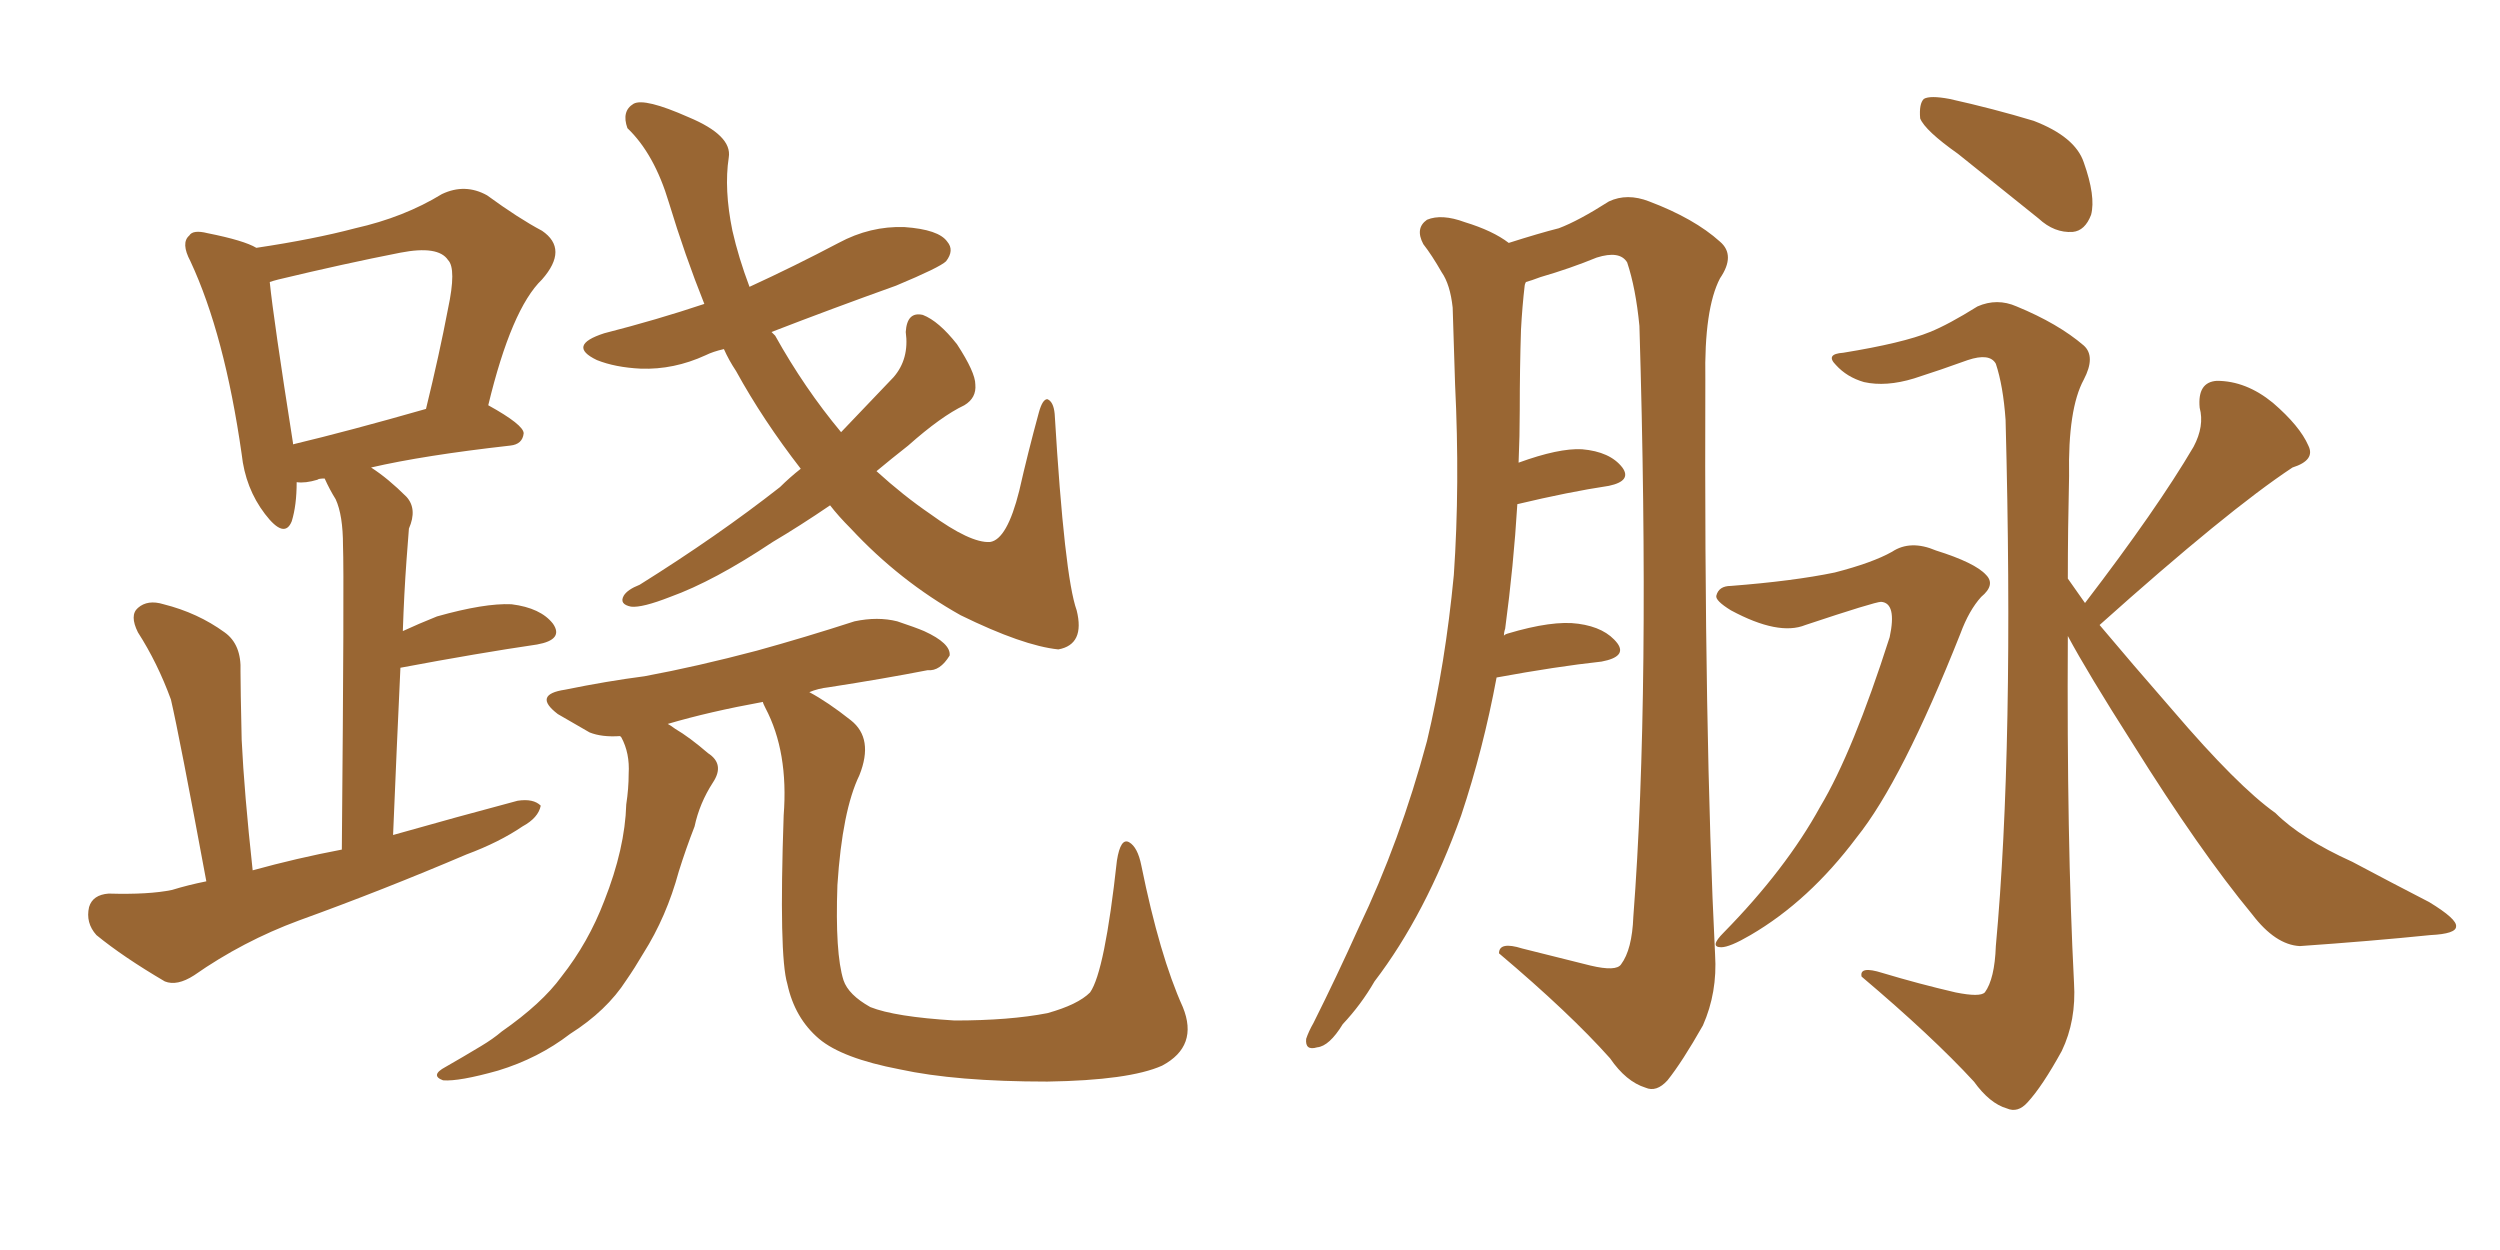 <svg xmlns="http://www.w3.org/2000/svg" xmlns:xlink="http://www.w3.org/1999/xlink" width="300" height="150"><path fill="#996633" padding="10" d="M24.76 105.76L24.76 105.76Q21.53 88.33 20.51 83.94L20.51 83.94Q18.90 79.54 16.55 75.88L16.55 75.88Q15.53 73.83 16.55 72.95L16.55 72.95Q17.72 71.92 19.63 72.51L19.63 72.51Q23.73 73.54 26.95 75.88L26.95 75.88Q29.00 77.34 28.86 80.57L28.86 80.57Q28.86 82.47 29.00 88.77L29.00 88.77Q29.30 95.07 30.32 104.44L30.32 104.44Q35.60 102.98 41.02 101.95L41.02 101.95Q41.31 69.14 41.16 65.48L41.16 65.48Q41.16 61.82 40.28 59.91L40.28 59.91Q39.55 58.74 38.96 57.42L38.96 57.42Q38.23 57.42 38.09 57.57L38.09 57.57Q36.62 58.01 35.60 57.86L35.60 57.86Q35.60 60.64 35.01 62.55L35.01 62.55Q34.13 64.75 31.79 61.67L31.79 61.67Q29.44 58.59 29.00 54.49L29.00 54.49Q26.95 40.14 22.85 31.35L22.85 31.35Q21.68 29.15 22.71 28.27L22.71 28.27Q23.14 27.54 24.90 27.98L24.90 27.98Q29.30 28.86 30.76 29.74L30.76 29.74Q37.65 28.71 42.63 27.39L42.63 27.39Q48.49 26.07 53.03 23.29L53.03 23.29Q55.81 21.97 58.45 23.44L58.45 23.44Q62.26 26.22 65.04 27.69L65.04 27.69Q68.26 29.88 65.04 33.54L65.04 33.54Q61.38 37.06 58.59 48.63L58.59 48.63Q62.84 50.98 62.84 52.00L62.84 52.00Q62.70 53.32 61.23 53.47L61.23 53.47Q50.83 54.64 44.53 56.10L44.53 56.10Q46.58 57.42 48.78 59.62L48.78 59.62Q50.10 61.08 49.07 63.43L49.07 63.43Q48.93 65.04 48.78 67.24L48.78 67.24Q48.49 71.19 48.34 75.73L48.34 75.73Q50.24 74.85 52.44 73.97L52.44 73.97Q58.15 72.36 61.38 72.51L61.38 72.51Q64.89 72.95 66.36 74.85L66.36 74.85Q67.68 76.76 64.45 77.34L64.45 77.34Q57.42 78.37 48.05 80.13L48.05 80.13Q47.61 89.50 47.17 100.20L47.17 100.20Q54.93 98.00 62.11 96.09L62.11 96.09Q64.01 95.80 64.89 96.68L64.89 96.68Q64.60 98.14 62.70 99.17L62.70 99.17Q59.91 101.07 55.96 102.54L55.96 102.54Q46.00 106.79 35.89 110.45L35.89 110.45Q29.15 112.94 23.29 117.04L23.29 117.04Q21.24 118.36 19.78 117.77L19.78 117.77Q14.79 114.84 11.57 112.21L11.57 112.21Q10.25 110.74 10.69 108.84L10.69 108.84Q11.13 107.37 13.04 107.23L13.04 107.23Q17.87 107.37 20.65 106.79L20.65 106.79Q22.56 106.20 24.76 105.76ZM35.16 53.32L35.16 53.32Q41.89 51.71 51.12 49.07L51.12 49.07Q52.73 42.48 53.76 37.06L53.76 37.06Q54.79 32.23 53.76 31.20L53.76 31.20Q52.59 29.44 48.05 30.32L48.05 30.32Q41.31 31.64 33.40 33.54L33.40 33.54Q32.81 33.69 32.37 33.84L32.37 33.84Q32.81 38.23 35.16 53.17L35.16 53.17Q35.16 53.17 35.16 53.32ZM99.61 60.64L99.61 60.64Q95.95 63.13 92.72 65.04L92.72 65.04Q85.69 69.73 80.42 71.63L80.42 71.63Q77.05 72.95 75.73 72.80L75.73 72.80Q74.27 72.51 74.85 71.48L74.85 71.48Q75.29 70.75 76.76 70.17L76.76 70.17Q86.13 64.31 93.60 58.45L93.60 58.45Q94.78 57.28 96.09 56.25L96.09 56.25Q91.55 50.39 88.33 44.53L88.33 44.53Q87.45 43.21 86.87 41.89L86.87 41.89Q85.55 42.19 84.67 42.63L84.67 42.63Q80.86 44.38 76.90 44.24L76.90 44.24Q73.83 44.09 71.63 43.21L71.63 43.21Q67.97 41.46 72.51 39.99L72.51 39.99Q78.81 38.38 84.52 36.47L84.52 36.47Q82.18 30.62 80.27 24.32L80.27 24.32Q78.52 18.46 75.29 15.38L75.29 15.38Q74.56 13.33 76.03 12.45L76.03 12.45Q77.34 11.72 82.62 14.06L82.62 14.06Q87.89 16.26 87.45 18.90L87.45 18.90Q86.87 22.71 87.89 27.69L87.89 27.69Q88.62 30.91 89.94 34.42L89.94 34.42Q95.36 31.93 100.63 29.15L100.63 29.15Q104.44 27.10 108.54 27.25L108.54 27.25Q112.65 27.54 113.67 29.00L113.67 29.00Q114.55 30.03 113.53 31.35L113.53 31.35Q112.79 32.08 107.52 34.28L107.52 34.28Q99.76 37.06 92.58 39.84L92.58 39.84Q92.87 40.14 93.02 40.28L93.02 40.28Q96.53 46.58 100.93 51.86L100.93 51.86Q104.15 48.49 107.23 45.26L107.23 45.26Q109.13 43.07 108.69 39.84L108.69 39.84Q108.84 37.35 110.74 37.79L110.74 37.79Q112.65 38.53 114.84 41.31L114.84 41.31Q117.04 44.68 117.04 46.14L117.04 46.14Q117.19 47.75 115.72 48.63L115.72 48.63Q112.94 49.95 108.98 53.47L108.98 53.47Q106.93 55.08 105.18 56.54L105.18 56.54Q108.40 59.47 111.62 61.67L111.62 61.67Q116.46 65.19 118.80 65.04L118.80 65.04Q120.85 64.75 122.31 58.89L122.31 58.89Q123.34 54.35 124.66 49.51L124.66 49.51Q125.10 47.90 125.68 47.90L125.68 47.90Q126.42 48.19 126.56 49.66L126.56 49.66Q127.73 69.14 129.20 73.24L129.20 73.24Q130.22 77.34 127.00 77.93L127.00 77.93Q122.75 77.49 115.28 73.83L115.28 73.83Q107.96 69.73 102.10 63.43L102.10 63.43Q100.63 61.96 99.61 60.64ZM97.12 83.06L97.12 83.06L97.12 83.06Q99.32 84.23 102.10 86.43L102.10 86.43Q104.88 88.62 103.13 93.02L103.13 93.02Q101.07 97.27 100.49 106.20L100.49 106.20Q100.20 114.40 101.22 117.63L101.22 117.63Q101.81 119.38 104.44 120.85L104.44 120.85Q107.37 122.02 114.55 122.46L114.55 122.46Q121.14 122.46 125.68 121.58L125.68 121.58Q129.35 120.56 130.81 119.09L130.81 119.09Q132.57 116.60 134.03 103.27L134.03 103.27Q134.47 100.49 135.50 101.07L135.50 101.07Q136.52 101.66 136.96 103.86L136.96 103.86Q139.16 114.70 141.94 120.85L141.94 120.85Q143.85 125.54 139.45 127.88L139.45 127.88Q135.50 129.64 125.68 129.79L125.68 129.79Q114.70 129.79 107.96 128.32L107.96 128.32Q101.07 127.00 98.29 124.66L98.29 124.66Q95.36 122.17 94.48 118.07L94.48 118.07Q93.46 114.70 94.04 97.85L94.04 97.85Q94.63 90.23 91.85 84.96L91.85 84.96Q91.55 84.38 91.55 84.23L91.55 84.23Q85.11 85.40 80.13 86.87L80.13 86.87Q80.42 87.01 81.01 87.45L81.01 87.45Q82.76 88.48 84.96 90.38L84.96 90.38Q87.01 91.70 85.55 93.90L85.55 93.90Q83.94 96.39 83.35 99.17L83.35 99.17Q82.32 101.81 81.45 104.59L81.45 104.59Q79.98 110.01 77.20 114.40L77.20 114.40Q76.17 116.16 75.15 117.63L75.15 117.63Q72.80 121.29 68.41 124.07L68.41 124.07Q64.60 127.00 59.77 128.47L59.77 128.47Q55.08 129.79 53.17 129.64L53.17 129.64Q51.56 129.05 53.47 128.03L53.47 128.03Q55.52 126.86 57.71 125.54L57.71 125.54Q59.18 124.66 60.21 123.78L60.21 123.78Q65.04 120.41 67.38 117.19L67.38 117.19Q70.61 113.09 72.51 108.11L72.51 108.11Q75 101.81 75.15 96.53L75.15 96.53Q75.44 94.63 75.44 92.87L75.44 92.87Q75.59 90.38 74.56 88.48L74.56 88.48Q74.41 88.33 74.41 88.33L74.41 88.33Q72.22 88.48 70.75 87.89L70.75 87.89Q68.70 86.72 66.94 85.69L66.94 85.69Q63.87 83.35 67.82 82.76L67.82 82.76Q72.80 81.74 77.34 81.15L77.34 81.15Q83.64 79.98 90.82 78.08L90.82 78.08Q96.68 76.46 102.54 74.56L102.54 74.56Q105.32 73.97 107.67 74.56L107.67 74.56Q109.86 75.29 110.89 75.73L110.89 75.73Q114.11 77.20 113.96 78.66L113.96 78.66Q112.79 80.57 111.33 80.42L111.33 80.42Q106.05 81.45 99.46 82.47L99.46 82.47Q98.14 82.62 97.12 83.06ZM179.59 81.30L179.59 81.30Q177.98 89.94 175.34 97.85L175.34 97.85Q171.09 109.72 164.94 117.77L164.94 117.77Q163.33 120.56 161.13 122.90L161.13 122.90Q159.52 125.54 158.06 125.68L158.06 125.68Q156.59 126.12 156.74 124.66L156.74 124.66Q157.03 123.78 157.62 122.75L157.62 122.75Q160.40 117.19 163.04 111.33L163.04 111.33Q168.02 100.93 171.24 88.92L171.24 88.92Q173.44 79.69 174.46 68.99L174.46 68.99Q175.20 58.15 174.61 46.14L174.61 46.14Q174.46 41.02 174.32 36.91L174.32 36.91Q174.02 34.13 173.00 32.67L173.00 32.67Q171.83 30.62 170.80 29.30L170.80 29.30Q169.78 27.39 171.24 26.37L171.24 26.37Q173.00 25.63 175.78 26.66L175.78 26.66Q179.15 27.69 181.05 29.15L181.05 29.15Q184.72 27.98 187.06 27.39L187.06 27.39Q189.40 26.51 193.07 24.17L193.07 24.17Q195.26 23.14 197.90 24.17L197.90 24.17Q203.32 26.22 206.40 29.00L206.40 29.00Q208.30 30.62 206.40 33.40L206.40 33.40Q204.49 37.06 204.64 45.56L204.64 45.56Q204.49 88.18 205.81 114.55L205.81 114.55Q206.10 119.09 204.35 123.05L204.35 123.05Q201.86 127.44 200.10 129.64L200.10 129.64Q198.78 131.10 197.46 130.52L197.46 130.52Q195.12 129.79 193.21 127.00L193.21 127.00Q188.38 121.58 179.88 114.40L179.88 114.40Q179.88 112.94 182.67 113.82L182.67 113.82Q186.77 114.84 190.87 115.87L190.87 115.87Q193.95 116.60 194.53 115.72L194.53 115.72Q195.85 113.96 196.00 110.01L196.00 110.01Q198.05 83.20 196.73 39.11L196.73 39.11Q196.29 34.57 195.26 31.49L195.26 31.49Q194.38 30.03 191.60 30.91L191.60 30.91Q188.38 32.23 184.86 33.25L184.86 33.25Q183.69 33.69 183.11 33.84L183.11 33.84Q182.96 34.13 182.96 34.28L182.96 34.28Q182.67 36.77 182.52 39.55L182.52 39.55Q182.37 44.24 182.37 49.22L182.37 49.22Q182.37 52.29 182.23 55.52L182.23 55.52Q187.06 53.76 189.84 53.91L189.84 53.91Q193.21 54.20 194.68 56.10L194.68 56.10Q195.85 57.71 193.07 58.30L193.07 58.30Q188.23 59.03 182.08 60.50L182.08 60.50Q181.64 67.82 180.62 75.44L180.62 75.44Q180.47 75.88 180.47 76.32L180.47 76.32Q180.47 76.17 180.91 76.03L180.91 76.03Q186.33 74.41 189.40 74.85L189.40 74.85Q192.63 75.29 194.09 77.20L194.09 77.20Q195.26 78.81 192.19 79.39L192.19 79.39Q186.77 79.98 179.59 81.30ZM234.96 18.46L234.96 18.46Q231.01 15.67 230.42 14.21L230.42 14.21Q230.27 12.45 230.86 11.87L230.86 11.87Q231.59 11.43 233.94 11.87L233.94 11.87Q239.21 13.04 244.04 14.50L244.04 14.50Q249.02 16.41 250.05 19.48L250.05 19.48Q251.51 23.58 250.93 25.78L250.93 25.78Q250.20 27.69 248.73 27.83L248.73 27.83Q246.53 27.98 244.63 26.22L244.63 26.22Q239.50 22.12 234.96 18.46ZM207.71 70.31L207.71 70.31Q215.19 69.73 220.17 68.70L220.17 68.70Q224.71 67.53 227.05 66.21L227.05 66.21Q229.25 64.75 232.32 66.06L232.32 66.06Q237.01 67.53 238.33 68.99L238.33 68.99Q239.50 70.17 237.74 71.63L237.74 71.63Q236.28 73.24 235.25 76.03L235.25 76.03Q228.22 93.75 222.80 100.49L222.80 100.49Q217.09 108.11 210.06 112.21L210.06 112.21Q207.57 113.67 206.54 113.67L206.54 113.67Q205.08 113.67 206.84 111.91L206.84 111.91Q214.31 104.30 218.41 96.83L218.41 96.83Q222.36 90.23 226.76 76.46L226.76 76.46Q227.64 72.36 225.73 72.22L225.73 72.22Q225 72.22 216.65 75L216.65 75Q213.43 76.32 207.71 73.24L207.71 73.24Q205.81 72.07 205.96 71.48L205.96 71.48Q206.25 70.31 207.71 70.31ZM250.20 72.36L250.20 72.36L250.20 72.36Q258.84 61.08 263.23 53.61L263.23 53.61Q264.55 51.12 263.96 48.93L263.96 48.93Q263.67 45.85 266.02 45.70L266.02 45.70Q269.53 45.70 272.75 48.34L272.75 48.34Q275.98 51.12 277.00 53.47L277.00 53.47Q277.88 55.22 275.10 56.10L275.10 56.10Q267.33 61.23 251.95 75L251.95 75Q255.76 79.54 260.74 85.25L260.74 85.25Q268.51 94.34 273.05 97.56L273.05 97.56Q276.12 100.63 282.28 103.42L282.28 103.42Q286.96 105.91 291.50 108.25L291.50 108.25Q294.87 110.30 294.73 111.18L294.73 111.18Q294.73 112.06 291.65 112.21L291.65 112.21Q284.47 112.94 275.98 113.53L275.98 113.53Q273.05 113.38 270.26 109.72L270.26 109.72Q263.96 102.10 255.91 89.21L255.91 89.21Q250.49 80.71 248.14 76.32L248.14 76.32Q248.00 100.78 248.88 117.92L248.88 117.92Q249.17 122.46 247.41 126.12L247.41 126.12Q245.07 130.37 243.31 132.28L243.31 132.28Q242.14 133.59 240.82 133.01L240.82 133.01Q238.77 132.42 236.87 129.79L236.87 129.79Q231.88 124.37 223.39 117.19L223.39 117.19Q223.10 115.87 225.88 116.75L225.88 116.75Q230.27 118.07 234.67 119.09L234.67 119.09Q237.60 119.68 238.18 119.09L238.18 119.09Q239.36 117.48 239.50 113.53L239.50 113.53Q241.70 89.65 240.67 50.39L240.67 50.39Q240.38 46.29 239.50 43.65L239.50 43.65Q238.77 42.33 236.13 43.21L236.13 43.21Q232.91 44.38 229.69 45.41L229.69 45.41Q226.32 46.44 223.68 45.85L223.68 45.85Q221.63 45.26 220.31 43.80L220.31 43.80Q218.99 42.48 221.19 42.33L221.19 42.33Q228.37 41.16 231.59 39.84L231.59 39.84Q233.79 38.96 237.30 36.77L237.30 36.77Q239.65 35.74 241.99 36.77L241.99 36.77Q246.97 38.82 250.05 41.46L250.05 41.46Q251.51 42.77 250.05 45.56L250.05 45.56Q248.14 49.07 248.29 57.13L248.29 57.13Q248.14 63.57 248.14 69.43L248.14 69.43Q249.17 70.90 250.20 72.36Z"/></svg>